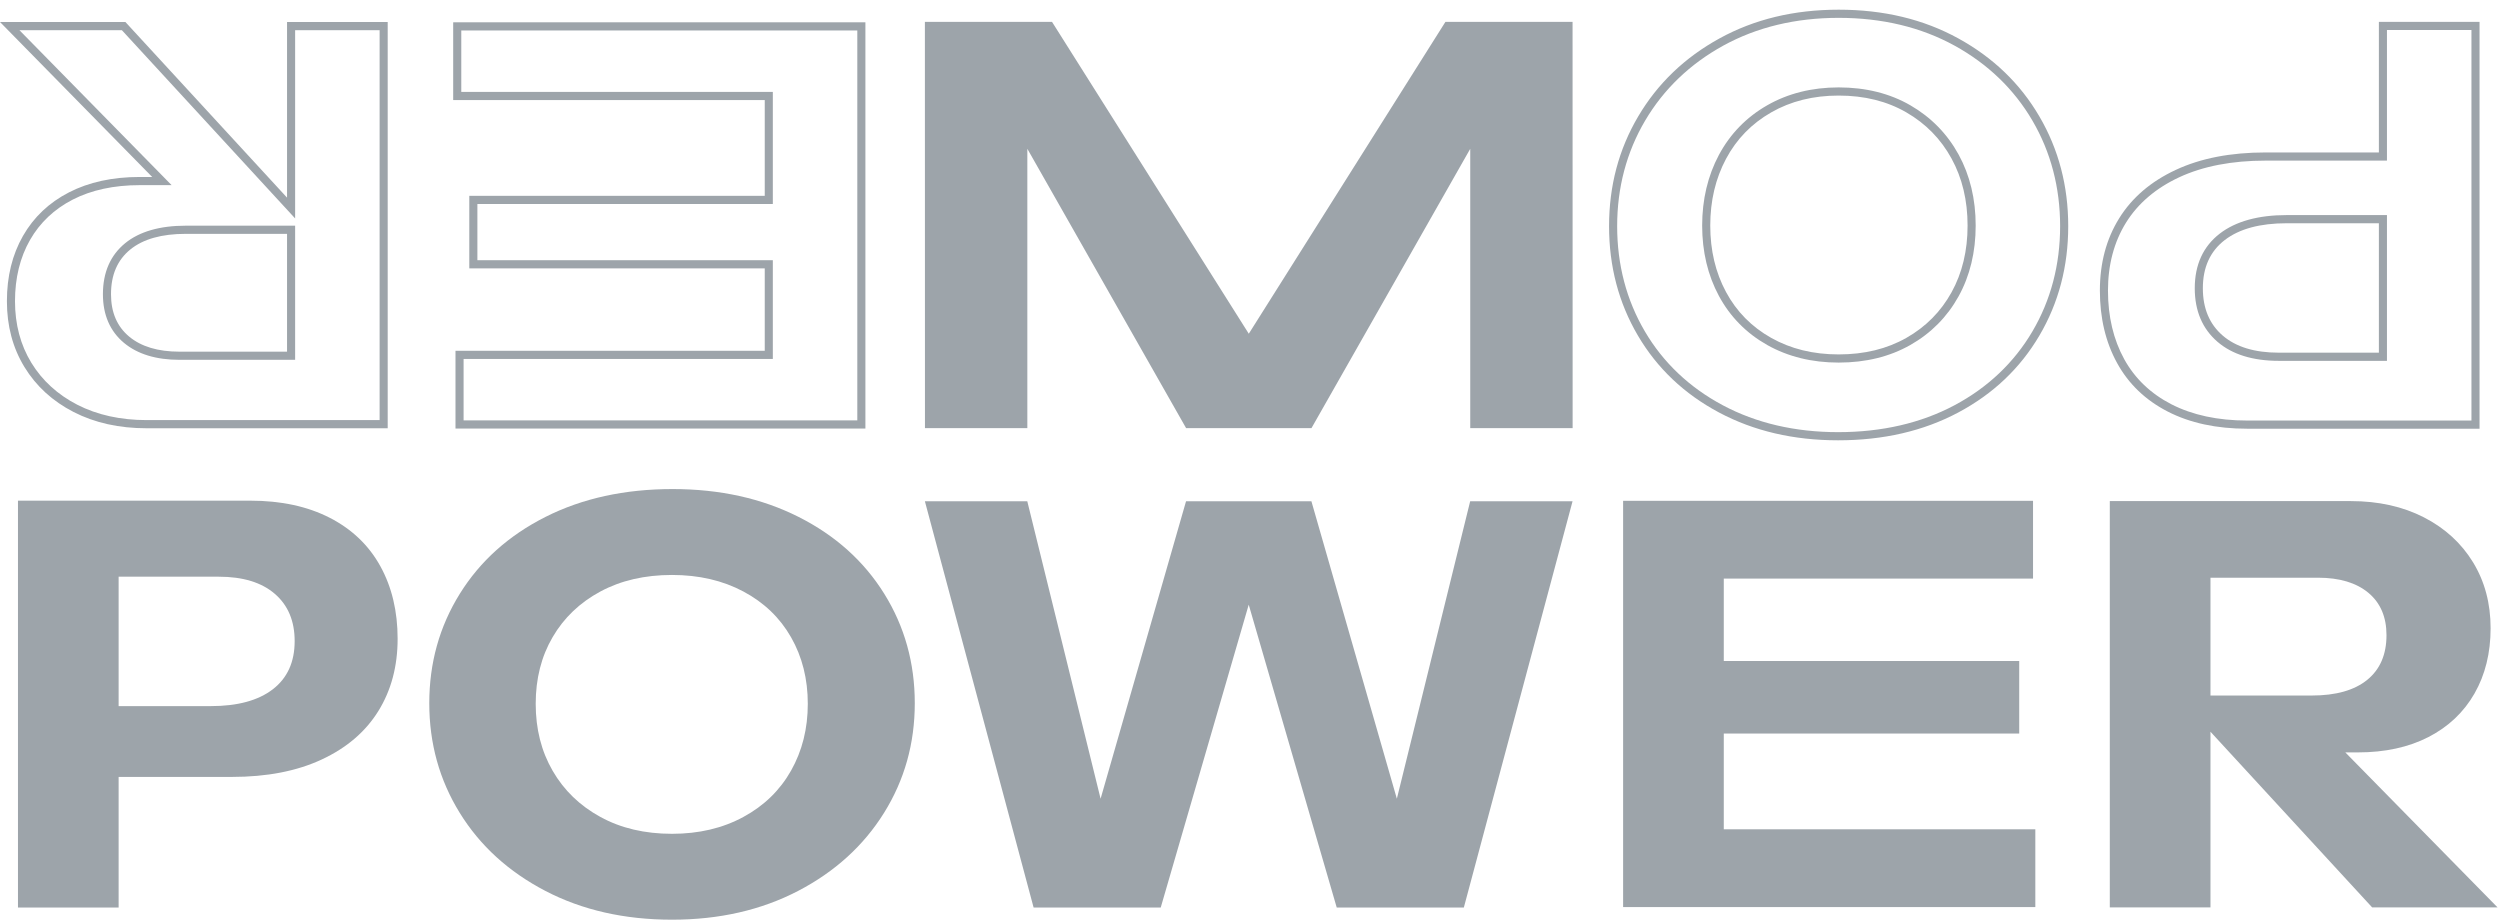 <?xml version="1.0" encoding="UTF-8"?>
<svg xmlns="http://www.w3.org/2000/svg" width="228" height="84" viewBox="0 0 228 84" fill="none">
  <g clip-path="url(#clip0_5297_608)">
    <path d="M24.879 62.863C23.55 63.887 21.661 64.398 19.214 64.398H10.819V52.595H19.948C22.151 52.595 23.856 53.116 25.062 54.157C26.27 55.197 26.873 56.636 26.873 58.47C26.873 60.376 26.208 61.841 24.879 62.863ZM30.073 47.222C28.045 46.183 25.631 45.661 22.833 45.661H1.639V82.765H10.819V70.855H21.155C24.336 70.855 27.064 70.327 29.338 69.268C31.612 68.21 33.334 66.736 34.505 64.849C35.677 62.961 36.263 60.764 36.263 58.258C36.263 55.753 35.739 53.547 34.69 51.642C33.64 49.737 32.101 48.264 30.073 47.222Z" fill="#9DA4AA"></path>
    <path d="M72.149 70.273C71.134 72.073 69.684 73.484 67.795 74.507C65.906 75.532 63.737 76.043 61.289 76.043C58.805 76.043 56.629 75.532 54.758 74.507C52.887 73.484 51.435 72.081 50.404 70.3C49.371 68.518 48.856 66.48 48.856 64.186C48.856 61.893 49.371 59.864 50.404 58.099C51.435 56.335 52.887 54.95 54.758 53.944C56.629 52.938 58.805 52.436 61.289 52.436C63.737 52.436 65.906 52.938 67.795 53.944C69.684 54.95 71.134 56.344 72.149 58.126C73.163 59.907 73.671 61.929 73.671 64.186C73.671 66.444 73.163 68.473 72.149 70.273ZM72.831 47.142C69.473 45.449 65.644 44.602 61.342 44.602C56.969 44.602 53.105 45.449 49.748 47.142C46.39 48.837 43.784 51.174 41.931 54.157C40.077 57.139 39.15 60.464 39.15 64.133C39.15 67.804 40.077 71.138 41.931 74.137C43.784 77.137 46.39 79.509 49.748 81.256C53.105 83.002 56.952 83.876 61.289 83.876C65.592 83.876 69.421 83.002 72.779 81.256C76.136 79.509 78.75 77.137 80.622 74.137C82.492 71.138 83.428 67.804 83.428 64.133C83.428 60.464 82.501 57.139 80.648 54.157C78.794 51.174 76.188 48.837 72.831 47.142Z" fill="#9DA4AA"></path>
    <path d="M201.595 52.687H211.405C213.364 52.687 214.894 53.147 215.995 54.063C217.097 54.981 217.648 56.269 217.648 57.927C217.648 59.692 217.062 61.05 215.891 62.003C214.719 62.955 213.032 63.432 210.828 63.432H201.595V52.687ZM227.773 82.752L213.894 68.619H215.025C217.508 68.619 219.659 68.152 221.478 67.217C223.295 66.282 224.695 64.958 225.675 63.247C226.653 61.536 227.143 59.55 227.143 57.291C227.143 55.034 226.61 53.031 225.543 51.284C224.476 49.537 222.981 48.17 221.059 47.182C219.134 46.195 216.914 45.7 214.396 45.7H192.414V82.752H201.595V66.734L216.337 82.752H227.773Z" fill="#9DA4AA"></path>
    <path d="M127.393 72.844L119.6 45.714H108.167L100.374 72.844L93.688 45.714H84.349L94.264 82.764H105.859L113.882 55.152L113.884 55.157L113.885 55.152L121.909 82.764H133.503L143.417 45.714H134.08L127.393 72.844Z" fill="#9DA4AA"></path>
    <path d="M157.209 66.899H184.153V60.283H157.209V52.767H185.412V45.674H148.028V82.725H185.622V75.632H157.209V66.899Z" fill="#9DA4AA"></path>
    <path d="M207.825 32.164C205.622 32.164 203.917 31.642 202.71 30.603C201.503 29.561 200.9 28.124 200.9 26.289C200.9 24.383 201.565 22.919 202.894 21.895C204.223 20.871 206.111 20.36 208.559 20.36H216.954V32.164H207.825ZM226.134 1.994H216.954V13.903H206.619C203.436 13.903 200.708 14.432 198.435 15.491C196.16 16.55 194.439 18.023 193.267 19.911C192.096 21.798 191.509 23.994 191.509 26.5C191.509 29.005 192.034 31.211 193.084 33.117C194.132 35.022 195.671 36.495 197.7 37.536C199.728 38.577 202.142 39.098 204.939 39.098H226.134V1.994ZM207.825 32.909H217.691V19.615H208.559C205.956 19.615 203.9 20.184 202.445 21.303C200.93 22.47 200.162 24.148 200.162 26.289C200.162 28.342 200.857 29.984 202.231 31.168C203.569 32.323 205.452 32.909 207.825 32.909ZM225.396 2.739V38.353H204.939C202.273 38.353 199.95 37.854 198.035 36.872C196.149 35.904 194.7 34.519 193.728 32.755C192.746 30.97 192.247 28.866 192.247 26.5C192.247 24.149 192.801 22.065 193.892 20.306C194.982 18.551 196.614 17.16 198.744 16.167C200.909 15.159 203.558 14.648 206.619 14.648H217.691V2.739H225.396Z" fill="#9DA4AA"></path>
    <path d="M167.684 32.323C165.369 32.323 163.318 31.82 161.533 30.814C159.746 29.809 158.373 28.414 157.414 26.633C156.455 24.851 155.975 22.83 155.975 20.573C155.975 18.314 156.455 16.285 157.414 14.485C158.373 12.686 159.746 11.274 161.533 10.251C163.318 9.227 165.369 8.716 167.684 8.716C170.033 8.716 172.092 9.227 173.861 10.251C175.631 11.274 177.004 12.677 177.98 14.459C178.956 16.24 179.443 18.278 179.443 20.573C179.443 22.865 178.956 24.894 177.98 26.659C177.004 28.423 175.631 29.809 173.861 30.814C172.092 31.82 170.033 32.323 167.684 32.323ZM167.684 0.883C163.616 0.883 159.994 1.756 156.818 3.503C153.643 5.249 151.17 7.622 149.401 10.622C147.631 13.62 146.747 16.955 146.747 20.625C146.747 24.295 147.623 27.621 149.376 30.603C151.129 33.584 153.594 35.922 156.768 37.616C159.944 39.309 163.566 40.156 167.634 40.156C171.77 40.156 175.425 39.309 178.6 37.616C181.776 35.922 184.24 33.584 185.993 30.603C187.746 27.621 188.622 24.295 188.622 20.625C188.622 16.955 187.746 13.62 185.993 10.622C184.24 7.622 181.776 5.249 178.6 3.503C175.425 1.756 171.786 0.883 167.684 0.883ZM167.684 33.068C170.151 33.068 172.352 32.528 174.223 31.463C176.106 30.395 177.586 28.899 178.624 27.023C179.658 25.154 180.182 22.984 180.182 20.573C180.182 18.161 179.658 15.982 178.627 14.099C177.589 12.204 176.109 10.692 174.228 9.605C172.356 8.521 170.154 7.971 167.684 7.971C165.249 7.971 163.057 8.521 161.167 9.604C159.268 10.691 157.787 12.215 156.763 14.133C155.75 16.035 155.237 18.201 155.237 20.573C155.237 22.945 155.751 25.104 156.765 26.989C157.789 28.889 159.272 30.395 161.173 31.465C163.061 32.528 165.252 33.068 167.684 33.068ZM167.684 1.628C171.641 1.628 175.196 2.479 178.246 4.156C181.288 5.83 183.681 8.133 185.357 11C187.034 13.867 187.883 17.106 187.883 20.625C187.883 24.143 187.034 27.371 185.358 30.222C183.684 33.07 181.293 35.337 178.255 36.957C175.202 38.586 171.629 39.412 167.634 39.412C163.706 39.412 160.167 38.586 157.114 36.957C154.076 35.337 151.686 33.071 150.011 30.222C148.334 27.37 147.485 24.142 147.485 20.625C147.485 17.109 148.342 13.872 150.035 11.002C151.727 8.134 154.129 5.83 157.172 4.156C160.223 2.479 163.76 1.628 167.684 1.628Z" fill="#9DA4AA"></path>
    <path d="M16.368 32.072C14.41 32.072 12.879 31.613 11.777 30.695C10.676 29.777 10.124 28.49 10.124 26.832C10.124 25.067 10.71 23.709 11.882 22.756C13.055 21.803 14.741 21.327 16.944 21.327H26.178V32.072H16.368ZM35.358 2.008H26.178V18.025L11.437 2.008H0L13.879 16.14H12.748C10.265 16.14 8.114 16.607 6.295 17.542C4.477 18.476 3.078 19.8 2.098 21.512C1.12 23.224 0.63 25.208 0.63 27.467C0.63 29.724 1.163 31.728 2.23 33.474C3.297 35.221 4.792 36.588 6.715 37.576C8.639 38.563 10.859 39.058 13.377 39.058H35.358V2.008ZM16.368 32.816H26.916V20.582H16.944C14.58 20.582 12.72 21.118 11.419 22.176C10.071 23.273 9.386 24.839 9.386 26.832C9.386 28.715 10.033 30.208 11.307 31.27C12.54 32.296 14.243 32.816 16.368 32.816ZM34.621 2.753V38.313H13.377C10.99 38.313 8.86 37.842 7.05 36.912C5.258 35.992 3.848 34.703 2.858 33.083C1.869 31.464 1.368 29.574 1.368 27.467C1.368 25.352 1.829 23.474 2.738 21.884C3.64 20.307 4.95 19.069 6.631 18.205C8.335 17.329 10.393 16.885 12.748 16.885H15.65L14.404 15.615L1.771 2.753H11.114L25.637 18.532L26.916 19.921V2.753H34.621Z" fill="#9DA4AA"></path>
    <path d="M78.925 2.034H41.331V9.126H69.745V17.86H42.8V24.476H69.745V31.992H41.541V39.084H78.925V2.034ZM78.187 2.779V38.339H42.279V32.737H70.482V23.731H43.538V18.604H70.482V8.382H42.069V2.779H78.187Z" fill="#9DA4AA"></path>
    <path d="M93.693 13.57L108.172 39.044H119.607L134.086 13.57V39.044H143.424L143.418 1.994H131.823L113.89 30.435L113.889 30.428L113.888 30.435L95.944 1.994H84.35L84.356 39.044H93.693V13.57Z" fill="#9DA4AA"></path>
  </g>
  <defs>
    <clipPath id="clip0_5297_608">
      <rect width="228" height="83" fill="white" transform="translate(0 0.883)"></rect>
    </clipPath>
  </defs>
</svg>
